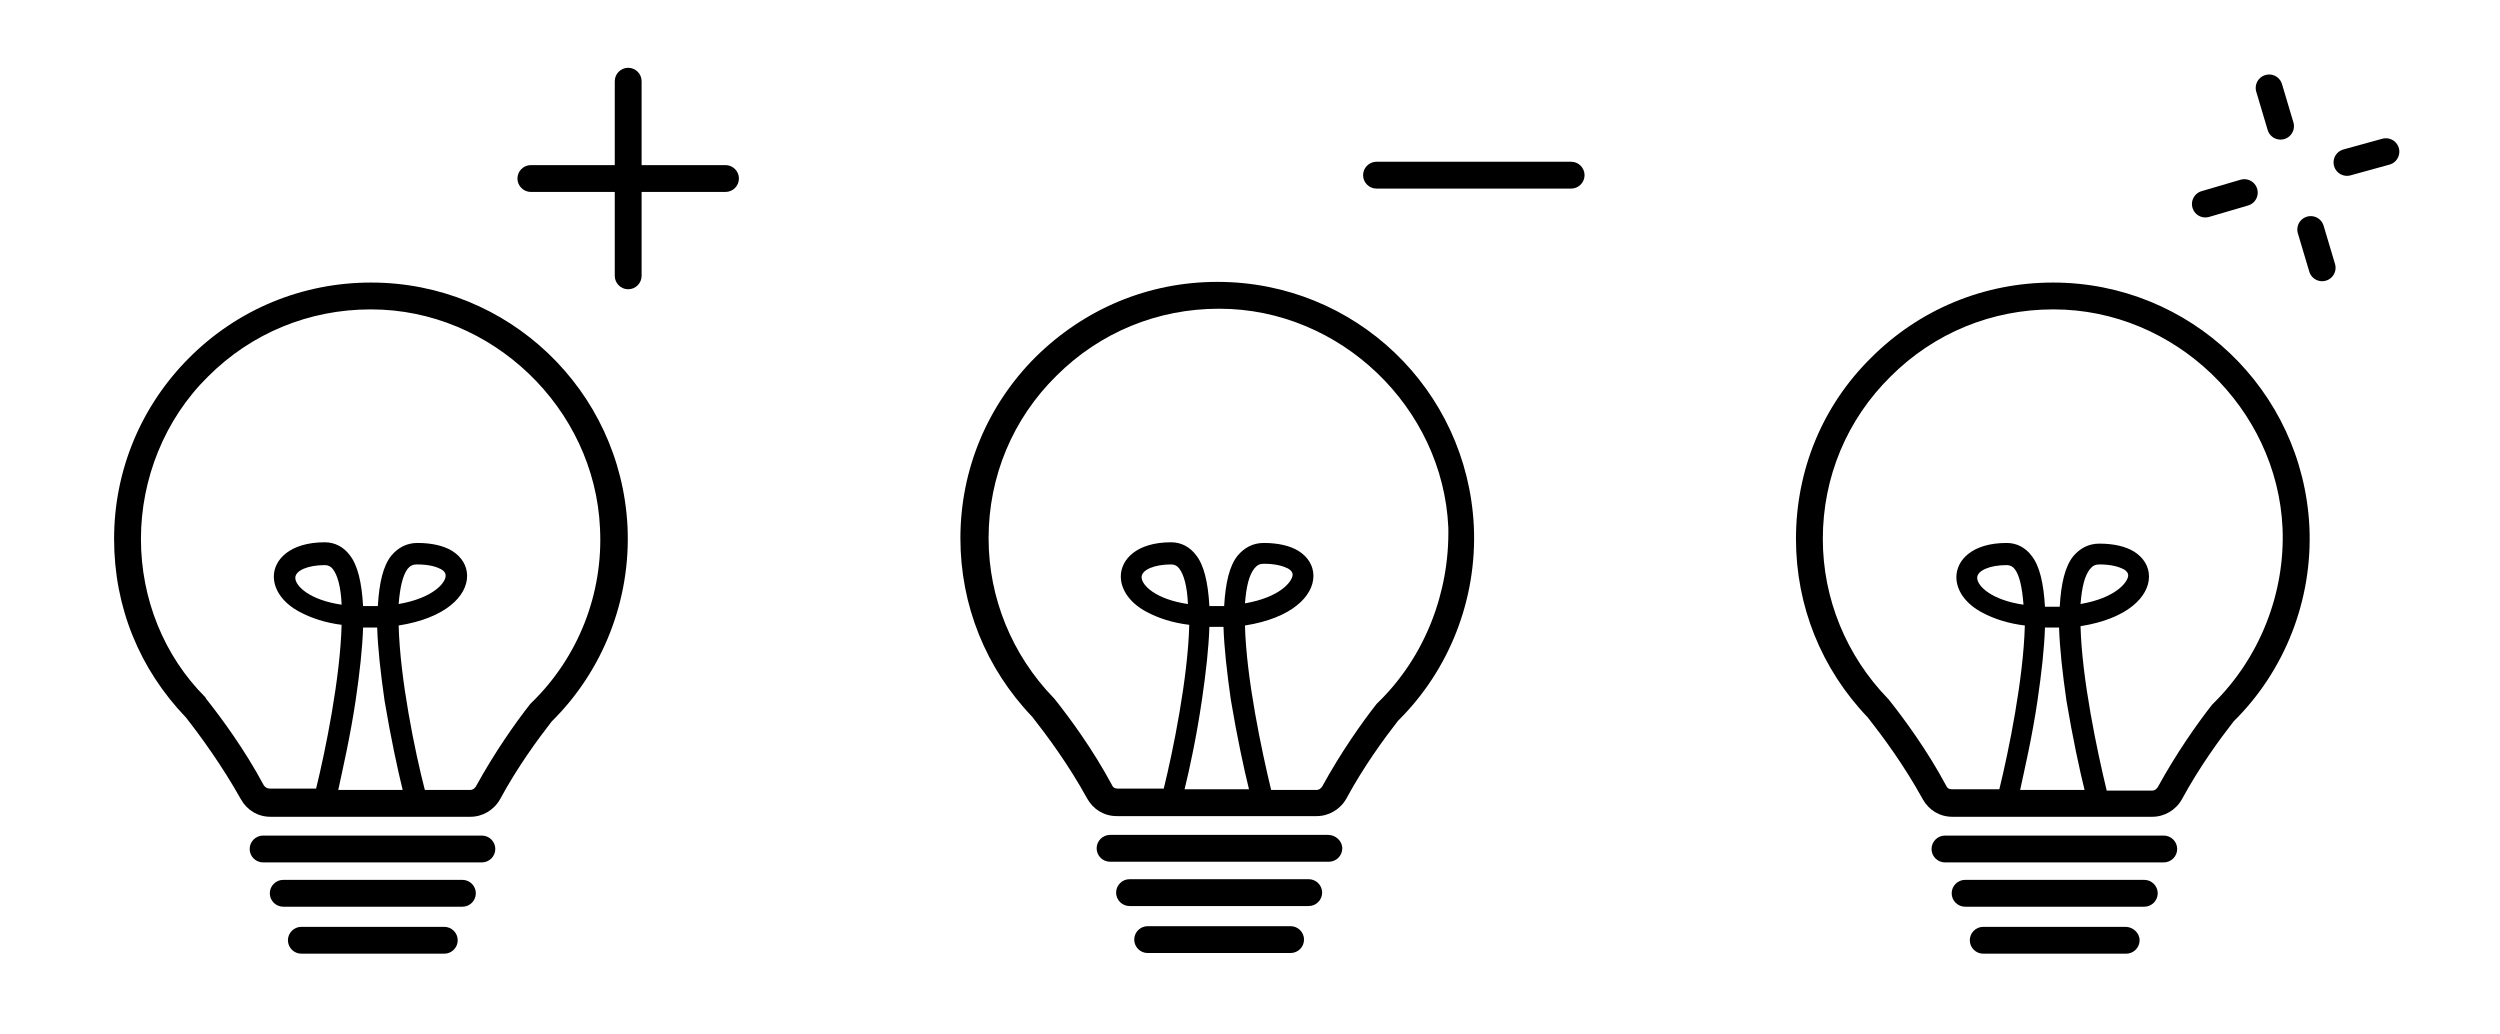 <?xml version="1.0" encoding="utf-8"?>
<!-- Generator: Adobe Illustrator 26.5.0, SVG Export Plug-In . SVG Version: 6.00 Build 0)  -->
<svg version="1.1" id="Layer_1" xmlns="http://www.w3.org/2000/svg" xmlns:xlink="http://www.w3.org/1999/xlink" x="0px" y="0px"
	 viewBox="0 0 372.5 154" style="enable-background:new 0 0 372.5 154;" xml:space="preserve">
<style type="text/css">
	.st0{fill:none;stroke:#000000;stroke-width:4;stroke-linecap:round;stroke-miterlimit:10;}
</style>
<g>
	<g>
		<path d="M181.4,42L181.4,42c-10.3,0-19.8,4-27.1,11.2c-7.2,7.2-11.2,16.8-11.2,27c0,10,3.8,19.4,10.7,26.6
			c2.2,2.8,5.4,7.1,8.2,12.2c0.9,1.6,2.5,2.6,4.4,2.6h29.8c1.8,0,3.5-1,4.4-2.6c2.6-4.8,5.6-8.9,7.7-11.6c7.7-7.6,11.8-18.2,11.3-29
			C218.6,58,201.9,42,181.4,42z M177,90c-4.8-0.7-6.9-2.8-6.9-4c0-1.1,1.9-1.9,4.4-1.9c0.5,0,0.9,0.2,1.2,0.6
			C176.4,85.6,176.9,87.4,177,90z M185.5,89.9c0.2-2.5,0.6-4.2,1.4-5.2c0.4-0.5,0.8-0.7,1.4-0.7c1.9,0,3,0.4,3.6,0.7
			c0.7,0.4,0.7,0.8,0.7,1C192.5,86.7,190.7,89,185.5,89.9z M179.1,104.2c0.6-4.1,1-7.7,1.1-10.8c0.7,0,1.4,0,2.1,0
			c0.1,3.1,0.5,6.7,1.1,10.9c0.9,5.4,2,10.5,2.7,13.3h-9.6C177.2,114.8,178.3,109.7,179.1,104.2z M205.3,104.7l-0.2,0.2
			c-2.2,2.8-5.3,7.2-8.1,12.3c-0.2,0.3-0.5,0.5-0.8,0.5h-6.8c-1.4-5.8-3.7-16.6-3.9-24.5c7-1.1,10.2-4.4,10.2-7.4
			c0-1.5-0.8-2.8-2.2-3.7c-1.3-0.8-3.1-1.2-5.2-1.2c-1.6,0-2.9,0.7-3.9,1.9c-1.2,1.5-1.8,4-2,7.5c-0.7,0-1.4,0-2.2,0
			c-0.2-3.5-0.8-6.1-2-7.6c-0.9-1.2-2.2-1.9-3.7-1.9c-5.2,0-7.5,2.6-7.5,5.1c0,2,1.4,4,3.9,5.3c1.7,0.9,3.8,1.6,6.3,1.9
			c-0.2,7.9-2.4,18.7-3.8,24.4h-6.9c-0.4,0-0.7-0.2-0.8-0.5c-2.9-5.4-6.3-10-8.6-12.9L157,104c-6.2-6.4-9.7-14.9-9.7-23.8
			c0-9.2,3.6-17.8,10.1-24.2c6.5-6.5,15.1-10,24.2-10h0.1c18,0,33.3,14.7,34.1,32.6C216,88.3,212.3,97.9,205.3,104.7z"/>
	</g>
	<g>
		<path d="M197.9,124.4h-32.5c-1.1,0-2,0.9-2,2s0.9,2,2,2H198c1.1,0,2-0.9,2-2S199,124.4,197.9,124.4z"/>
	</g>
	<g>
		<path d="M195,131h-26.7c-1.1,0-2,0.9-2,2s0.9,2,2,2H195c1.1,0,2-0.9,2-2S196.1,131,195,131z"/>
	</g>
	<g>
		<path d="M192.3,138H171c-1.1,0-2,0.9-2,2s0.9,2,2,2h21.3c1.1,0,2-0.9,2-2S193.4,138,192.3,138z"/>
	</g>
</g>
<g>
	<path d="M234.1,28.1h-29c-1.1,0-2-0.9-2-2s0.9-2,2-2h29c1.1,0,2,0.9,2,2S235.2,28.1,234.1,28.1z"/>
</g>
<g>
	<g>
		<g>
			<path d="M305.9,42.1C305.9,42.1,305.8,42.1,305.9,42.1c-10.3,0-19.9,4-27.1,11.2c-7.3,7.2-11.2,16.8-11.2,27
				c0,10,3.8,19.4,10.7,26.6c2.2,2.8,5.4,7.1,8.2,12.2c0.9,1.6,2.5,2.6,4.4,2.6h29.8c1.8,0,3.5-1,4.4-2.6c2.6-4.8,5.6-8.9,7.7-11.6
				c7.7-7.6,11.8-18.2,11.3-29C343.1,58.1,326.3,42.1,305.9,42.1z M301.5,90.1c-4.8-0.7-6.9-2.8-6.9-4c0-1.1,1.9-1.9,4.4-1.9
				c0.5,0,0.9,0.2,1.2,0.6C300.9,85.7,301.3,87.5,301.5,90.1z M310,90c0.2-2.5,0.6-4.2,1.4-5.2c0.4-0.5,0.8-0.7,1.4-0.7
				c1.9,0,3,0.4,3.6,0.7c0.7,0.4,0.7,0.8,0.7,1C317,86.8,315.2,89.1,310,90z M303.6,104.3c0.6-4.1,1-7.7,1.1-10.8c0.7,0,1.4,0,2.1,0
				c0.1,3.1,0.5,6.7,1.1,10.9c0.9,5.4,2,10.5,2.7,13.3H301C301.6,114.9,302.8,109.8,303.6,104.3z M329.8,104.8l-0.2,0.2
				c-2.2,2.8-5.3,7.2-8.1,12.3c-0.2,0.3-0.5,0.5-0.8,0.5h-6.8c-1.4-5.8-3.7-16.6-3.9-24.5c7-1.1,10.2-4.4,10.2-7.4
				c0-1.5-0.8-2.8-2.2-3.7c-1.3-0.8-3.1-1.2-5.2-1.2c-1.6,0-2.9,0.7-3.9,1.9c-1.2,1.5-1.8,4-2,7.5c-0.7,0-1.4,0-2.2,0
				c-0.2-3.5-0.8-6.1-2-7.6c-0.9-1.2-2.2-1.9-3.7-1.9c-5.2,0-7.5,2.6-7.5,5.1c0,2,1.4,4,3.9,5.3c1.7,0.9,3.8,1.6,6.3,1.9
				c-0.2,7.9-2.4,18.7-3.8,24.4h-7.1c-0.4,0-0.7-0.2-0.8-0.5c-2.9-5.4-6.3-10-8.6-12.9l-0.1-0.1c-6.2-6.4-9.7-14.9-9.7-23.8
				c0-9.2,3.6-17.8,10.1-24.2c6.5-6.5,15.1-10,24.2-10h0.1c18,0,33.3,14.7,34.1,32.6C340.5,88.4,336.7,98,329.8,104.8z"/>
		</g>
		<g>
			<path d="M322.4,124.5h-32.6c-1.1,0-2,0.9-2,2s0.9,2,2,2h32.6c1.1,0,2-0.9,2-2S323.5,124.5,322.4,124.5z"/>
		</g>
		<g>
			<path d="M319.5,131.1h-26.7c-1.1,0-2,0.9-2,2s0.9,2,2,2h26.7c1.1,0,2-0.9,2-2S320.6,131.1,319.5,131.1z"/>
		</g>
		<g>
			<path d="M316.7,138.1h-21.2c-1.1,0-2,0.9-2,2s0.9,2,2,2h21.3c1.1,0,2-0.9,2-2S317.8,138.1,316.7,138.1z"/>
		</g>
	</g>
</g>
<g>
	<line class="st0" x1="355.5" y1="22.6" x2="349.7" y2="24.2"/>
	<line class="st0" x1="334.4" y1="28.7" x2="328.6" y2="30.4"/>
	<line class="st0" x1="346" y1="39.9" x2="344.3" y2="34.2"/>
	<line class="st0" x1="339.8" y1="18.8" x2="338.1" y2="13.1"/>
</g>
<g>
	<path d="M55.3,42.1L55.3,42.1c-10.3,0-19.9,4-27.1,11.2C21,60.5,17,70.1,17,80.3s3.8,19.4,10.7,26.6c2.2,2.8,5.4,7.2,8.2,12.2
		c0.9,1.6,2.5,2.6,4.4,2.6h29.8c1.8,0,3.5-1,4.4-2.6c2.6-4.8,5.6-8.9,7.7-11.6c7.7-7.6,11.8-18.2,11.3-29
		C92.5,58.1,75.7,42.1,55.3,42.1L55.3,42.1z M50.9,90.1c-4.8-0.7-6.9-2.8-6.9-4c0-1.1,1.9-1.9,4.4-1.9c0.5,0,0.9,0.2,1.2,0.6
		C50.3,85.7,50.8,87.5,50.9,90.1z M59.4,90c0.2-2.5,0.6-4.2,1.3-5.2c0.4-0.5,0.8-0.7,1.4-0.7c2,0,3,0.4,3.6,0.7
		c0.7,0.4,0.7,0.8,0.7,1C66.4,86.8,64.6,89.1,59.4,90z M53,104.3c0.6-4.1,1-7.7,1.1-10.8c0.7,0,1.4,0,2.1,0
		c0.1,3.1,0.5,6.7,1.1,10.9c0.9,5.4,2,10.5,2.7,13.3h-9.6C51,114.9,52.2,109.7,53,104.3L53,104.3z M79.2,104.7l-0.2,0.2
		c-2.2,2.8-5.3,7.2-8.1,12.3c-0.2,0.3-0.5,0.5-0.8,0.5h-6.8c-1.5-5.8-3.7-16.6-3.9-24.5c7-1.1,10.2-4.4,10.2-7.4
		c0-1.5-0.8-2.8-2.2-3.7c-1.3-0.8-3.1-1.2-5.2-1.2c-1.6,0-2.9,0.7-3.9,1.9c-1.2,1.5-1.8,4-2,7.5c-0.7,0-1.4,0-2.2,0
		c-0.2-3.5-0.8-6.1-2-7.6c-0.9-1.2-2.2-1.9-3.7-1.9c-5.2,0-7.6,2.6-7.6,5.1c0,2,1.4,4,3.9,5.3c1.7,0.9,3.8,1.6,6.2,1.9
		c-0.2,7.9-2.4,18.7-3.8,24.4h-6.9c-0.4,0-0.7-0.2-0.9-0.5c-2.9-5.4-6.3-10-8.6-12.9l-0.1-0.2C24.4,97.7,21,89.2,21,80.3
		S24.5,62.5,31,56.1c6.5-6.5,15.1-10,24.2-10h0.1c18,0,33.3,14.7,34.1,32.6C89.9,88.4,86.2,97.9,79.2,104.7L79.2,104.7z"/>
	<path d="M71.8,124.5H39.2c-1.1,0-2,0.9-2,2s0.9,2,2,2h32.6c1.1,0,2-0.9,2-2S72.9,124.5,71.8,124.5z"/>
	<path d="M68.9,131.1H42.2c-1.1,0-2,0.9-2,2c0,1.1,0.9,2,2,2h26.7c1.1,0,2-0.9,2-2C70.9,132,70,131.1,68.9,131.1z"/>
	<path d="M66.2,138.1H44.9c-1.1,0-2,0.9-2,2s0.9,2,2,2h21.3c1.1,0,2-0.9,2-2S67.3,138.1,66.2,138.1z"/>
</g>
<path d="M108.1,28.6h-29c-1.1,0-2-0.9-2-2s0.9-2,2-2h29c1.1,0,2,0.9,2,2S109.2,28.6,108.1,28.6z"/>
<path d="M93.6,43.1c-1.1,0-2-0.9-2-2v-29c0-1.1,0.9-2,2-2s2,0.9,2,2v29C95.6,42.2,94.7,43.1,93.6,43.1z"/>
</svg>
